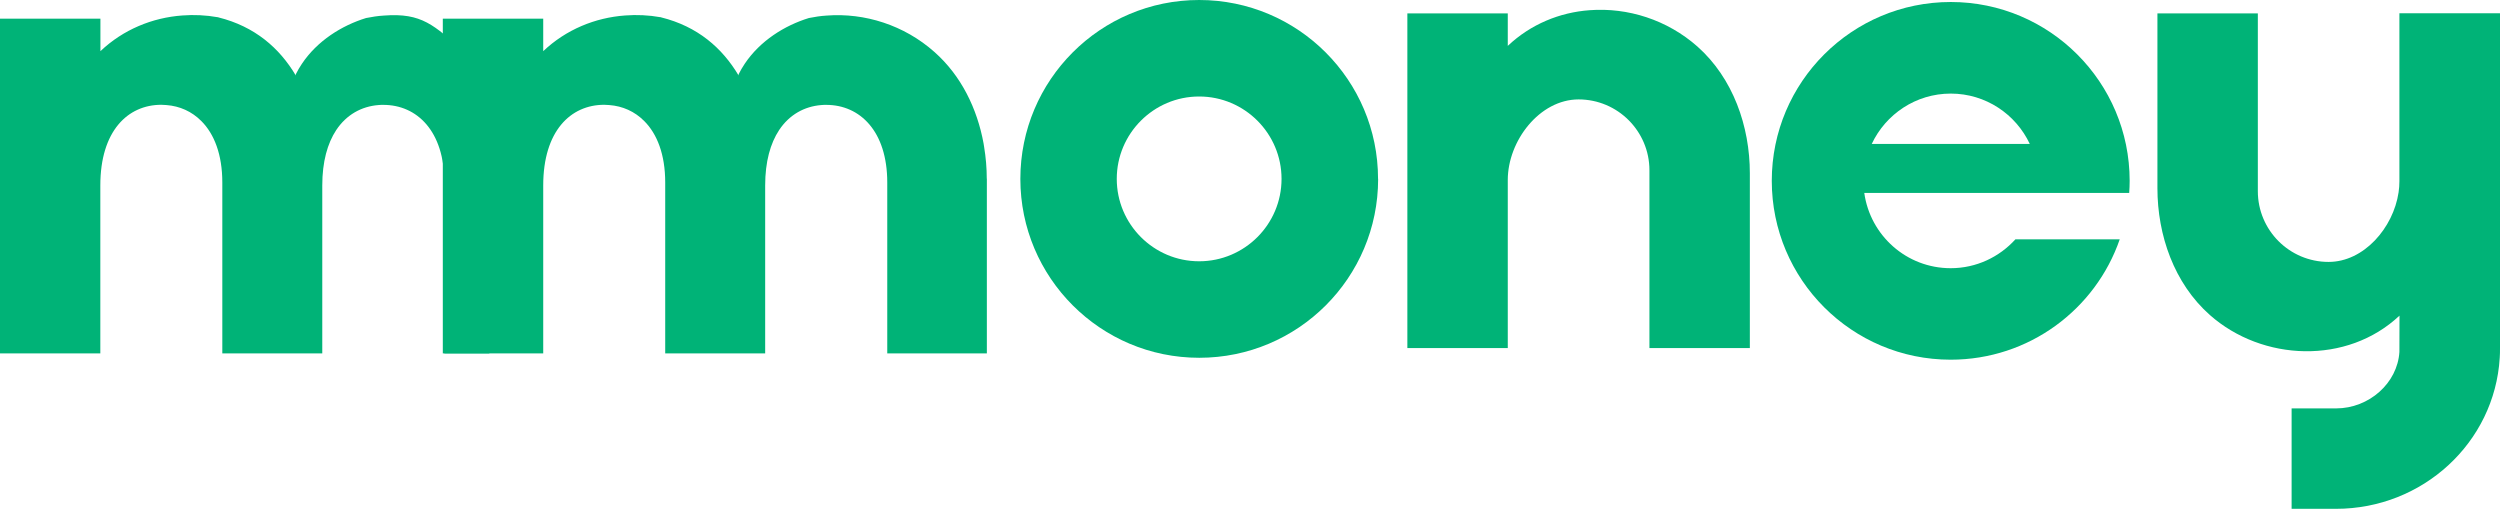 <?xml version="1.0" encoding="UTF-8"?>
<svg id="Camada_2" data-name="Camada 2" xmlns="http://www.w3.org/2000/svg" viewBox="0 0 274.61 55.9">
  <defs>
    <style>
      .cls-1 {
        fill: #00b377;
      }
    </style>
  </defs>
  <g id="Camada_1-2" data-name="Camada 1">
    <g>
      <path class="cls-1" d="M53.75,19.62v19.2h-4.94v-18.78c0-5.64-3.01-8.52-6.7-8.52-.19,0-.37,0-.55.02-1.85.15-3.5,1.05-4.63,2.75h0c-.96,1.46-1.53,3.47-1.53,6.08v18.45h-10.98v-18.78c0-3.07-.89-5.33-2.3-6.74-1.05-1.06-2.38-1.65-3.84-1.76-.18-.02-.37-.03-.56-.03-3.69,0-6.7,2.88-6.7,8.86v18.45H0V2.05h11.03v3.57c2.51-2.38,5.71-3.68,8.99-3.92,1.3-.1,2.6-.04,3.89.19h.03s.03,0,.05.02c3.99.99,6.71,3.36,8.5,6.38v-.13c.2-.4.43-.79.67-1.15,1.7-2.54,4.39-4.21,7.05-5.03.64-.13,1.3-.23,1.95-.27,4.18-.32,5.52,1.05,8.83,3.99,2.95,2.6,1.71,6.23,2.41,10.06.02.13.05.25.06.38.19,1.15.29,2.32.29,3.49Z"/>
      <path class="cls-1" d="M108.4,19.62v19.2h-10.94v-18.78c0-5.64-3.01-8.52-6.7-8.52-.19,0-.37,0-.55.02-1.85.15-3.5,1.05-4.63,2.75h0c-.96,1.46-1.53,3.47-1.53,6.08v18.45h-10.98v-18.78c0-3.07-.89-5.33-2.3-6.74-1.05-1.06-2.38-1.65-3.84-1.76-.18-.02-.37-.03-.56-.03-3.69,0-6.7,2.88-6.7,8.86v18.45h-11.03V2.05h11.03v3.57c2.51-2.38,5.71-3.68,8.99-3.92,1.3-.1,2.6-.04,3.89.19h.03s.03,0,.05.02c3.99.99,6.71,3.36,8.5,6.38v-.13c.2-.4.43-.79.67-1.15,1.7-2.54,4.39-4.21,7.05-5.03.64-.13,1.3-.23,1.95-.27,4.18-.32,8.52,1.05,11.83,3.99,2.95,2.6,4.71,6.23,5.41,10.06.02.13.05.25.06.38.19,1.15.29,2.32.29,3.49Z"/>
      <path class="cls-1" d="M151.38,19.65c0,10.86-8.8,19.65-19.65,19.65s-19.65-8.8-19.65-19.65S120.87,0,131.72,0s19.65,8.8,19.65,19.65ZM140.77,19.65c0-4.99-4.06-9.05-9.05-9.05s-9.05,4.06-9.05,9.05,4.06,9.05,9.05,9.05,9.05-4.06,9.05-9.05Z"/>
      <path class="cls-1" d="M192.21,19.04v19.19h-11.03v-19.53c0-4.29-3.49-7.78-7.78-7.78s-7.78,4.56-7.78,8.85c0,0,0,18.46,0,18.46h-11.03V1.47h11.03v3.57c2.52-2.38,5.7-3.68,9-3.92,4.18-.31,8.51,1.05,11.83,3.99,3.92,3.48,5.76,8.77,5.76,13.92Z"/>
      <path class="cls-1" d="M233.93,19.87c0,.45-.02.88-.05,1.32h-29.1c.65,4.67,4.64,8.27,9.49,8.27,2.82,0,5.35-1.23,7.11-3.17h11.46c-2.66,7.7-9.97,13.22-18.57,13.22-10.85,0-19.65-8.8-19.65-19.65S203.43.22,214.28.22s19.65,8.8,19.65,19.65h0ZM222.96,15.81c-1.53-3.26-4.84-5.53-8.68-5.53s-7.15,2.27-8.68,5.53h17.36Z"/>
      <path class="cls-1" d="M274.61,1.47v36.72c0,.38,0,.76-.03,1.13-.57,9.3-8.46,16.57-17.98,16.57h-4.88v-11.03h4.88c3.63,0,6.75-2.78,6.96-6.2,0-.08.01-3.99.01-3.99-5.75,5.41-15.05,5.04-20.83-.07-3.93-3.48-5.76-8.77-5.76-13.93V1.47h11.03v19.53c0,4.29,3.48,7.77,7.77,7.77,3.88,0,7.11-3.74,7.69-7.64.06-.4.09-.8.09-1.21,0,0,0-18.46,0-18.46h11.03Z"/>
    </g>
  </g>
</svg>